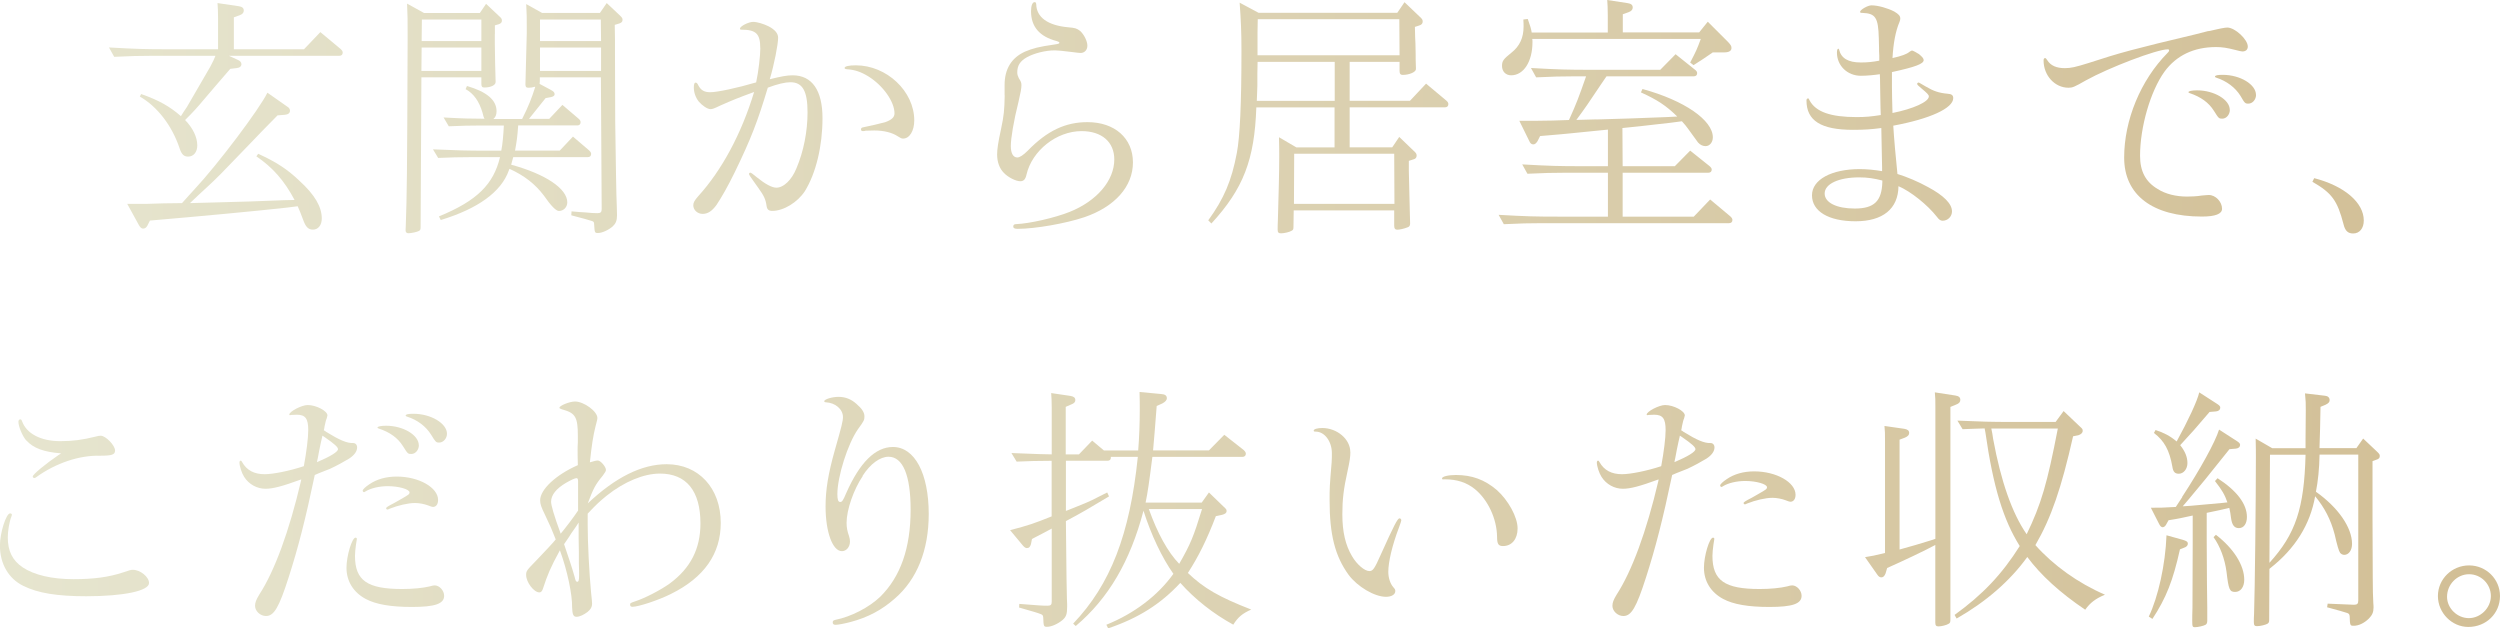 <?xml version="1.0" encoding="UTF-8"?>
<svg id="_レイヤー_2" data-name="レイヤー 2" xmlns="http://www.w3.org/2000/svg" xmlns:xlink="http://www.w3.org/1999/xlink" viewBox="0 0 317.69 79.84">
  <defs>
    <style>
      .cls-1 {
        fill: url(#_新規グラデーションスウォッチ_29);
      }
    </style>
    <linearGradient id="_新規グラデーションスウォッチ_29" data-name="新規グラデーションスウォッチ 29" x1="0" y1="39.92" x2="317.69" y2="39.92" gradientUnits="userSpaceOnUse">
      <stop offset="0" stop-color="#e6e5cf"/>
      <stop offset=".99" stop-color="#d2bf96"/>
    </linearGradient>
  </defs>
  <g id="_レイヤー_1-2" data-name="レイヤー 1">
    <g>
      <path class="cls-1" d="M17.94,11.95c2.24.79,3.6,1.55,5.05,2.81.26-.43.49-.76.76-1.16l2.97-5.12c.36-.69.56-1.09.66-1.39h-8.05c-1.55,0-2.77.03-4.82.13l-.66-1.19c3.53.2,4.62.23,7.72.23h6.14v-3.96c0-.96-.03-1.29-.07-1.91l2.71.4c.43.07.63.23.63.56,0,.26-.17.46-.53.59l-.73.26v4.06h8.91l2.08-2.18,2.58,2.15c.2.2.26.3.26.46,0,.26-.17.4-.43.4h-14.03l1.09.5c.33.13.5.33.5.56,0,.26-.2.46-.59.5l-.83.1c-.63.73-1.52,1.75-1.82,2.11-2.31,2.71-2.31,2.74-3.23,3.7l-.69.69c.99,1.02,1.55,2.18,1.55,3.23,0,.83-.46,1.42-1.16,1.42-.53,0-.83-.26-1.09-1.06-.96-2.87-2.81-5.28-5.05-6.57l.17-.33ZM26.81,25.74c4.55-.13,5.38-.13,9.27-.3l1.35-.03c-1.29-2.44-2.77-4.13-4.85-5.54l.23-.33c2.31,1.06,3.73,1.98,5.28,3.47,1.91,1.75,2.8,3.27,2.8,4.75,0,.86-.46,1.42-1.12,1.42-.59,0-.92-.33-1.25-1.25-.26-.73-.46-1.19-.69-1.72l-1.35.17c-3.83.43-10.89,1.09-17.43,1.65l-.33.66c-.13.23-.3.36-.53.36-.2,0-.36-.13-.53-.43l-1.49-2.71h2.34l2.31-.07,2.31-.03c.46-.53,1.19-1.32,1.58-1.75,2.97-3.17,8.28-10.23,9.27-12.28l2.64,1.85c.13.1.23.26.23.43,0,.33-.26.5-.69.53l-.89.07c-1.32,1.32-2.9,2.97-3.53,3.63-3.8,3.96-4.13,4.29-5.45,5.51-.66.59-1.49,1.39-2.15,2.01l2.64-.07Z"/>
      <path class="cls-1" d="M62.88,4.36v1.15c0,.99.07,4.09.1,4.79v.13c0,.4-.63.69-1.45.69-.26,0-.36-.13-.36-.46v-.83h-7.62l-.1,19.01c0,.3-.03.4-.2.5-.2.13-.99.3-1.35.3-.23,0-.36-.13-.36-.36t.03-.76c.13-3.7.17-5.74.23-23.37v-.76c0-1.91,0-2.34-.07-3.93l2.15,1.19h7.1l.79-1.16,1.68,1.58c.3.26.33.36.33.56,0,.23-.13.36-.43.46l-.46.13v1.12ZM61.17,6.04h-7.59l-.03,2.97h7.62v-2.97ZM61.17,2.48h-7.56l-.03,2.74h7.59v-2.74ZM62.85,15.12h3.5c.83-1.65,1.22-2.67,1.65-4.03v-.07c-.33.1-.59.13-.83.13-.3,0-.4-.1-.4-.43l.17-6.5v-.73c0-1.35,0-1.58-.07-2.97l2.01,1.12h7.36l.86-1.25,1.68,1.58c.3.3.33.36.33.56,0,.23-.13.36-.43.46l-.56.17.03,1.85v1.85l.03,8.65.1,6.63c.03,2.01.07,3.4.1,4.06.03.76.03,1.06.03,1.16,0,.69-.17,1.06-.56,1.42-.53.46-1.35.83-1.85.83-.43,0-.43-.03-.5-1.12,0-.26-.07-.33-.26-.4-.36-.13-1.25-.36-2.64-.73l.03-.5c.76.07,1.49.13,1.72.13.59.07,1.25.1,1.55.1.43,0,.56-.13.56-.53l-.1-16.73h-7.76v.5q0,.2-.03.33l1.42.76c.36.2.49.33.49.56,0,.17-.17.3-.46.36l-.69.13-2.11,2.64h2.57l1.68-1.78,2.05,1.75c.2.17.26.3.26.46,0,.26-.17.4-.4.4h-7.53c-.1,1.49-.2,2.11-.4,3.2h5.68l1.68-1.78,2.05,1.75c.2.2.26.3.26.46,0,.26-.17.4-.43.4h-9.47c-.1.43-.2.66-.26.96,4.36,1.19,7.13,3.04,7.13,4.79,0,.59-.46,1.09-1.06,1.09q-.56,0-1.91-1.95c-1.12-1.48-2.48-2.54-4.36-3.4l-.07.1-.03.1c-.96,2.71-3.89,4.85-8.65,6.3l-.23-.46c4.82-1.98,6.93-4.06,7.76-7.53h-3.73c-1.55,0-2.34.03-4.13.1l-.66-1.09c3.1.13,4.19.17,7.03.17h1.65c.17-.83.26-1.92.33-3.2h-2.87c-1.58,0-2.38.03-4.13.1l-.66-1.12c1.45.07,2.48.13,2.94.13l2.15.03h.13c-.07-.07-.1-.1-.1-.17-.03-.03-.07-.17-.17-.59-.43-1.45-1.12-2.44-2.15-3l.17-.4c2.51.73,3.76,1.78,3.76,3.2,0,.46-.13.76-.4.99h.1ZM68.62,2.48v2.74h7.76l-.03-2.74h-7.72ZM76.38,6.04h-7.76v2.97h7.76v-2.97Z"/>
      <path class="cls-1" d="M96.61,6.11c0-1.82-.53-2.34-2.41-2.34-.1,0-.17-.03-.17-.13,0-.3,1.09-.86,1.68-.86.5,0,1.35.26,1.95.56.83.43,1.22.92,1.22,1.45,0,.86-.5,3.4-1.06,5.28,1.45-.36,2.18-.5,2.9-.5,2.48,0,3.8,1.92,3.8,5.45s-.83,7-2.24,9.27c-.92,1.42-2.71,2.51-4.13,2.51-.46,0-.66-.17-.73-.59-.13-.92-.33-1.32-1.09-2.38-.2-.3-.4-.56-.59-.83q-.56-.76-.56-.89c0-.1.1-.17.17-.17q.13,0,.83.59c1.06.86,1.92,1.32,2.48,1.32.92,0,1.95-.99,2.54-2.44.92-2.15,1.42-4.72,1.42-7.13,0-2.71-.63-3.83-2.18-3.83-.66,0-1.65.23-2.87.69-1.29,4.29-2.11,6.44-4.19,10.73-.89,1.82-1.68,3.2-2.34,4.19-.56.76-1.09,1.12-1.75,1.12s-1.19-.5-1.19-1.09c0-.36.17-.63.63-1.16,2.97-3.27,5.48-7.89,7.1-13.24-2.15.79-2.71,1.02-4.29,1.72-.83.4-1.02.46-1.25.46-.4,0-1.06-.46-1.49-.96-.4-.5-.63-1.16-.63-1.78,0-.43.07-.63.23-.63.13,0,.23.1.33.33.33.63.76.89,1.52.89.89,0,3.4-.53,5.84-1.25.3-1.39.53-3.4.53-4.39ZM109.94,16.63c-.1.03-.23.03-.3.03-.13,0-.23-.07-.23-.2,0-.2.1-.26.36-.3.56-.1,2.24-.5,2.71-.63.83-.3,1.19-.63,1.19-1.12,0-1.49-1.45-3.53-3.3-4.69-.96-.59-1.75-.86-2.74-.92-.23-.03-.3-.07-.3-.17,0-.2.53-.33,1.42-.33,3.93,0,7.43,3.3,7.43,7,0,1.32-.59,2.31-1.42,2.31-.2,0-.33-.07-.69-.3-.69-.46-1.75-.73-2.97-.73l-1.16.03Z"/>
      <path class="cls-1" d="M127.66,12.11v-1.32c0-2.01.86-3.43,2.57-4.22,1.02-.43,1.75-.63,3.8-.92.46-.07.59-.1.59-.23q0-.1-.33-.2c-2.18-.56-3.27-1.82-3.27-3.79,0-.69.17-1.16.46-1.16.13,0,.17.07.2.26.03,1.68,1.49,2.71,4.09,2.94.83.07,1.06.13,1.49.46.5.46.92,1.29.92,1.88,0,.53-.36.92-.86.92q-.2,0-1.19-.13-1.58-.2-2.08-.2c-1.19,0-2.61.36-3.53.86-.89.5-1.25,1.06-1.25,1.95,0,.26.07.46.2.73.26.4.33.56.33.89,0,.4-.1.92-.36,2.05-.63,2.51-.99,4.69-.99,5.68,0,.92.3,1.45.83,1.45.3,0,.76-.3,1.32-.86,2.47-2.54,4.79-3.63,7.59-3.63,3.47,0,5.78,2.05,5.78,5.12s-2.31,5.64-6.17,6.96c-2.34.79-6.24,1.48-8.48,1.48-.4,0-.56-.1-.56-.3s.13-.3.36-.3c1.72-.07,4.88-.79,6.8-1.55,3.47-1.39,5.68-3.99,5.68-6.67,0-2.21-1.58-3.6-4.16-3.6-3.17,0-6.3,2.48-7,5.54-.13.59-.36.83-.79.83-.56,0-1.55-.5-2.08-1.06-.56-.56-.86-1.39-.86-2.34,0-.66.13-1.55.5-3.24.36-1.68.43-2.44.46-4.19v-.1Z"/>
      <path class="cls-1" d="M179.8,3.4c.03.99.03,1.82.07,2.15.03,1.09.03,1.82.03,2.11l.03.96v.17c0,.36-.83.73-1.68.73-.26,0-.4-.13-.4-.5v-1.16h-6.34v4.95h7.66l2.05-2.18,2.57,2.15c.2.17.26.3.26.46,0,.26-.17.4-.43.4h-12.11v5.08h5.41l.89-1.32,1.85,1.78c.3.26.36.4.36.59,0,.26-.13.43-.46.5l-.53.17v1.29l.13,5.45.03,1.12v.13c0,.23-.1.4-.33.46-.43.17-.99.3-1.29.3-.26,0-.4-.13-.4-.5v-1.95h-12.77l-.03,2.05c0,.33-.03.43-.23.53-.26.17-.96.33-1.35.33-.33,0-.43-.13-.43-.46,0-.3,0-.73.03-1.25.1-3.4.17-6.07.17-8.02,0-.83,0-1.29-.03-2.48l2.21,1.29h4.85v-5.08h-9.94c-.23,6.67-1.65,10.33-5.71,14.75l-.4-.4c2.01-2.77,2.97-5.05,3.63-8.55.4-2.05.59-6.34.59-13,0-2.44-.07-3.86-.23-6.11l2.41,1.29h17.62l.92-1.35,1.91,1.82c.33.3.4.4.4.63,0,.26-.13.43-.5.53l-.53.17ZM169.61,7.86h-9.8l-.03,1.52v1.52c-.03.59-.03,1.19-.07,1.92h9.9v-4.95ZM177.82,2.44h-17.99l-.03,1.68v2.9h18.05l-.03-4.59ZM164.46,19.54l-.03,6.37h12.77l-.03-6.37h-12.71Z"/>
      <path class="cls-1" d="M202.9,15.18c3.93-.1,4.26-.13,8.85-.3l1.39-.07c-1.42-1.39-2.51-2.11-4.62-3.07l.2-.43c5.31,1.45,8.94,3.96,8.94,6.14,0,.63-.4,1.12-.92,1.12-.33,0-.66-.13-.96-.46q-.1-.13-1.22-1.68c-.2-.3-.5-.66-.83-1.02l-1.52.2-1.52.17-2.28.26-2.24.23.03,4.85h6.63l1.95-1.98,2.44,1.95c.2.17.3.3.3.46,0,.26-.17.4-.43.4h-10.89v5.58h9.04l2.08-2.18,2.57,2.15c.2.2.26.3.26.46,0,.26-.17.4-.43.4h-23.8c-1.55,0-2.77.03-4.82.13l-.66-1.19c3.53.2,4.62.23,7.72.23h6.17v-5.58h-5.41c-1.55,0-2.77.03-4.82.13l-.66-1.19c3.53.2,4.62.23,7.72.23h3.17v-4.65l-2.31.23-2.28.23c-.2.03-2.08.2-4.03.36l-.33.66c-.17.26-.33.4-.53.4-.23,0-.4-.13-.53-.46l-1.25-2.54h2.18l2.05-.03,2.08-.07c.99-2.18,1.25-2.91,2.14-5.45l.03-.1h-1.52c-1.55,0-2.77.03-4.82.13l-.66-1.19c3.53.2,4.62.23,7.72.23h8.71l1.95-1.98,2.44,1.95c.23.17.3.3.3.46,0,.26-.17.4-.43.4h-11.09l-.63.92c-1.78,2.67-2.08,3.1-3.2,4.62l2.54-.07ZM217.03,2.77l2.57,2.57c.33.36.43.5.43.76,0,.36-.3.56-.96.56h-1.42c-1.09.76-1.25.86-2.44,1.62l-.43-.33c.76-1.45.86-1.68,1.35-3h-21.42c.03.13.03.2.03.4,0,2.48-1.12,4.22-2.71,4.22-.69,0-1.16-.49-1.16-1.19,0-.63.17-.86,1.19-1.68,1.06-.83,1.55-1.91,1.55-3.33,0-.2,0-.5-.03-.89l.56-.07c.33.92.43,1.25.5,1.72h9.67V1.92c0-.96-.03-1.29-.07-1.92l2.61.4c.43.07.63.23.63.56,0,.26-.17.46-.53.59l-.73.26v2.31h9.7l1.09-1.35Z"/>
      <path class="cls-1" d="M240.42,10.96c0,.99.03,1.82.07,3.4,2.64-.53,4.62-1.42,4.62-2.11,0-.2-.2-.4-.99-1.06q-.5-.4-.5-.53c0-.07.1-.17.17-.17s.07,0,.92.5c.99.59,1.72.83,2.77.92.53.03.73.2.73.56,0,1.29-2.97,2.64-7.62,3.5.07,1.29.33,4.29.53,6.14,1.19.36,2.67.99,3.86,1.65,2.05,1.09,3.07,2.15,3.07,3.1,0,.66-.53,1.19-1.19,1.19-.26,0-.46-.13-.73-.5-1.19-1.52-3.33-3.23-4.88-3.89-.03,2.87-1.98,4.46-5.45,4.46s-5.54-1.29-5.54-3.3,2.51-3.33,6.07-3.33c.92,0,1.88.1,2.84.26v-.46c-.07-3.4-.1-4.49-.1-5.02-1.25.17-2.21.23-3.6.23-4.06,0-5.91-1.16-5.91-3.73,0-.17.07-.26.2-.26.07,0,.1,0,.2.26.79,1.45,2.67,2.11,5.97,2.11,1.12,0,1.88-.07,3.07-.26l-.03-.83-.03-1.55-.03-1.82c0-.17,0-.5-.03-.99-.63.1-1.62.2-2.41.2-1.72,0-3.04-1.29-3.04-2.94,0-.33.07-.5.17-.5.07,0,.07.03.1.1.26,1.12,1.16,1.65,2.77,1.65.83,0,1.52-.07,2.34-.23v-.66c-.03-.36-.03-.69-.03-1.02l-.03-1.19c-.07-2.58-.4-3.14-2.08-3.2-.23,0-.3-.03-.3-.13,0-.26.96-.83,1.45-.83.83,0,2.08.36,2.9.79.56.33.76.56.76.89,0,.1-.03.26-.1.43-.5,1.16-.79,2.74-.89,4.59,1.16-.26,1.82-.5,2.15-.79.17-.1.26-.17.33-.17.1,0,.66.3.89.46.43.36.59.56.59.76,0,.46-.99.86-4.03,1.52v1.78ZM239.2,22.94c-1.02-.26-1.85-.4-2.94-.4-2.61,0-4.39.83-4.39,2.05,0,1.16,1.52,1.91,3.83,1.91,2.48,0,3.43-.96,3.5-3.37v-.2Z"/>
      <path class="cls-1" d="M280.65,3.96q1.95-.46,2.38-.46c.99,0,2.61,1.52,2.61,2.41,0,.4-.26.63-.69.63-.16,0-.4-.07-.92-.2-1.02-.26-1.65-.36-2.41-.36-2.84,0-5.05,1.06-6.57,3.13-1.78,2.48-3.1,7.03-3.1,10.69,0,1.95.69,3.3,2.24,4.22.99.63,2.31.96,3.73.96.56,0,1.25-.03,1.85-.13.4-.03.73-.07.92-.07.86,0,1.68.86,1.68,1.75,0,.66-.86.99-2.57.99-6.27,0-9.87-2.74-9.87-7.49s2.08-9.83,5.51-13.3c.17-.17.2-.23.2-.33s-.07-.13-.17-.13c-1.39,0-7.46,2.31-10.43,3.96-1.45.83-1.68.92-2.18.92-1.75,0-3.17-1.55-3.17-3.47,0-.2.07-.3.2-.3q.1,0,.26.26c.43.69,1.16,1.02,2.24,1.02.76,0,1.35-.13,3.04-.66,3.93-1.29,5.91-1.82,13.53-3.63l1.68-.43ZM283.36,13.96c0,.59-.43,1.12-.96,1.12-.43,0-.46-.03-1.06-.99-.66-1.06-1.68-1.78-3.07-2.25-.1-.03-.17-.07-.17-.13,0-.13.43-.23,1.09-.23,2.18,0,4.16,1.19,4.16,2.47ZM286.69,12.05c0,.59-.43,1.12-.99,1.12-.4,0-.46-.07-.99-.99-.66-1.06-1.75-1.88-3.07-2.31-.1-.03-.17-.07-.17-.13,0-.17.36-.23.99-.23,2.21,0,4.22,1.22,4.22,2.54Z"/>
      <path class="cls-1" d="M294.08,22.64c3.83.99,6.3,3.1,6.3,5.38,0,.99-.53,1.65-1.35,1.65-.66,0-1.02-.33-1.22-1.16-.79-3.04-1.49-3.99-3.96-5.41l.23-.46Z"/>
      <path class="cls-1" d="M1.52,65.41s-.03.1-.07.23c-.26.63-.46,1.85-.46,2.64,0,1.75.59,2.94,1.91,3.83,1.45.96,3.7,1.49,6.44,1.49,2.57,0,4.49-.26,6.3-.86.89-.3.99-.33,1.25-.33.92,0,2.05.89,2.05,1.68,0,.99-3.2,1.68-7.99,1.68-3.7,0-6.14-.4-7.99-1.32-1.88-.92-2.97-2.81-2.97-5.12,0-1.62.79-4.09,1.29-4.09.13,0,.23.07.23.17ZM3.33,55.97c-.5-.59-.99-1.78-.99-2.38,0-.17.1-.3.23-.3s.17.07.23.23c.56,1.58,2.38,2.54,4.85,2.54,1.62,0,2.84-.17,4.42-.56.33-.1.56-.13.73-.13.63,0,1.82,1.22,1.82,1.88,0,.53-.4.66-1.88.66-2.64-.07-5.64.92-8.15,2.74-.1.07-.17.1-.23.1-.1,0-.2-.1-.2-.2,0-.26,1.65-1.62,3.3-2.74.07-.03.17-.1.3-.2-2.21-.17-3.53-.66-4.42-1.65Z"/>
      <path class="cls-1" d="M38.28,60.92c-2.44.89-3.6,1.19-4.55,1.19-1.06,0-2.11-.56-2.71-1.52-.3-.46-.59-1.35-.59-1.82,0-.13.07-.23.13-.23.1,0,.13.03.2.17.59,1.06,1.55,1.55,2.87,1.55,1.09,0,3.2-.43,4.98-1.02.33-1.78.56-3.57.56-4.59,0-1.45-.36-1.95-1.45-1.95l-.73.03s-.1.03-.13.03c-.07,0-.1-.03-.1-.07,0-.4,1.58-1.22,2.34-1.22,1.09,0,2.51.76,2.51,1.32q0,.07-.1.4c-.1.2-.13.4-.26.96-.03.3-.07.36-.1.53.07.03.13.07.17.1l.13.1c1.72,1.06,2.64,1.45,3.43,1.42.3,0,.5.23.5.56,0,.5-.36.99-1.02,1.42-.66.4-1.55.89-2.41,1.29q-.23.1-1.42.56-.26.13-.53.23c-1.19,5.68-2.11,9.24-3.33,13.04-1.22,3.8-1.85,4.88-2.87,4.88-.73,0-1.39-.63-1.39-1.29,0-.4.13-.76.53-1.42,1.95-3,3.8-8.02,5.31-14.46l.03-.2ZM40.95,55.48l-.17.73-.2.96-.2,1.06c-.03.2-.07.23-.1.5,1.72-.73,2.67-1.32,2.67-1.65,0-.26-.43-.66-1.72-1.55q-.17-.1-.26-.17l-.03.13ZM45.34,68.52s0,.1-.1.66c-.07.5-.13,1.09-.13,1.45,0,3.14,1.55,4.22,6.01,4.22,1.35,0,2.64-.13,3.47-.33.3-.1.53-.13.66-.13.59,0,1.19.66,1.19,1.32,0,1.02-1.16,1.42-4.09,1.42-2.71,0-4.59-.33-5.88-1.02-1.55-.83-2.44-2.24-2.44-3.96,0-1.49.69-3.83,1.16-3.83.1,0,.17.1.17.2ZM50.95,63.43c.99-.56,1.09-.63,1.09-.86,0-.4-1.39-.79-2.74-.79-1.12,0-2.18.26-2.84.66-.13.1-.17.1-.2.1-.1,0-.17-.1-.17-.2,0-.13.33-.46.83-.79.96-.66,2.15-.99,3.5-.99,2.8,0,5.25,1.39,5.25,2.97,0,.56-.26.89-.66.89q-.13,0-.63-.2c-.46-.17-1.09-.3-1.65-.3-.86,0-2.14.3-3.23.73-.13.07-.2.1-.26.1-.1,0-.17-.07-.17-.17s.23-.26,1.02-.66c.23-.13.4-.23.46-.26l.4-.23ZM53.23,56.57c0,.59-.43,1.12-.96,1.12-.43,0-.46-.03-1.06-.99-.66-1.06-1.68-1.78-3.07-2.24-.1-.03-.17-.07-.17-.13,0-.13.43-.23,1.09-.23,2.18,0,4.16,1.19,4.16,2.48ZM56.8,55.12c0,.59-.46,1.12-.99,1.12-.4,0-.46-.07-1.02-.99-.66-1.06-1.72-1.88-3.07-2.31-.1-.03-.17-.07-.17-.13,0-.17.36-.23.99-.23,2.21,0,4.26,1.22,4.26,2.54Z"/>
      <path class="cls-1" d="M74.68,66.7c0,2.31.2,6.14.43,8.58.1.86.13,1.29.13,1.45,0,.4-.17.69-.56,1.02-.46.36-1.02.63-1.42.63s-.53-.3-.56-1.22c.03-1.58-.59-4.62-1.55-7.23-1.22,2.24-1.55,3.04-2.18,4.95-.1.26-.23.4-.43.4-.69,0-1.68-1.29-1.68-2.21,0-.53.07-.59,1.35-1.91,1.16-1.22,1.95-2.05,2.41-2.61-.53-1.35-.63-1.58-1.35-3.1-.5-1.02-.63-1.39-.63-1.88,0-1.35,1.98-3.23,4.79-4.46-.03-1.06-.03-1.45-.03-1.98,0-.17,0-.53.03-.92v-.83c0-2.31-.3-2.87-1.81-3.3l-.23-.07-.17-.07c-.1-.03-.13-.07-.13-.13,0-.26,1.29-.79,1.98-.79,1.12,0,2.84,1.25,2.84,2.08,0,.17,0,.2-.26,1.19-.26,1.06-.46,2.24-.69,4.46.53-.17.83-.23,1.02-.23.33,0,1.02.79,1.02,1.19,0,.17-.1.3-.4.73-.96,1.16-1.19,1.62-1.91,3.53,3.53-3.33,6.86-4.98,10.03-4.98,4.06,0,6.87,3.04,6.87,7.46,0,3.93-2.11,6.93-6.3,9.01-1.55.79-4.16,1.65-4.92,1.65-.2,0-.3-.1-.3-.26,0-.2.03-.23.63-.43,1.25-.4,3.27-1.45,4.42-2.28,2.64-1.95,3.89-4.42,3.89-7.62,0-4.13-1.78-6.34-5.15-6.34-2.05,0-4.52,1.02-6.77,2.81-.92.76-1.22,1.02-2.41,2.28v1.45ZM73.46,61.62v-.46c0-.3-.07-.4-.2-.4-.2,0-.69.23-1.32.59-1.25.73-1.91,1.55-1.91,2.41,0,.43.36,1.72,1.22,4.06.63-.76,1.62-2.05,2.21-2.94v-3.27ZM73.36,66.67l-.2.3q-.66.92-.89,1.32l-.59.86c.59,1.75.99,2.9,1.35,4.19.1.46.17.59.33.59s.23-.2.23-.79c0-.23,0-.86-.03-1.52v-1.45l-.03-1.82v-1.95l-.17.26Z"/>
      <path class="cls-1" d="M109.63,60.5c-1.16,1.72-2.05,4.29-2.05,5.94,0,.59.1,1.09.3,1.65.1.33.13.46.13.73,0,.69-.46,1.22-1.02,1.22-1.19,0-2.08-2.44-2.08-5.68,0-2.11.33-4.16,1.19-7.2.86-3,1.02-3.66,1.02-4.16,0-.99-.96-1.82-2.18-1.88-.13,0-.2-.07-.2-.13,0-.26,1.02-.56,1.81-.56.89,0,1.62.3,2.28.89.69.59,1.02,1.09,1.02,1.58,0,.46-.03.56-.83,1.65-1.29,1.85-2.61,6.01-2.61,8.25,0,.69.1.99.36.99.23,0,.36-.16.76-1.12,1.72-3.89,3.7-5.87,5.94-5.87,2.77,0,4.55,3.37,4.55,8.51,0,4.62-1.49,8.32-4.32,10.76-1.65,1.45-3.4,2.38-5.61,2.97-.76.2-1.58.36-1.91.36-.23,0-.36-.1-.36-.3s.07-.26.33-.33c2.01-.4,4.29-1.58,5.71-2.94,2.57-2.54,3.86-6.17,3.86-11.06,0-4.39-.99-6.73-2.81-6.73-1.06,0-2.31.89-3.3,2.44Z"/>
      <path class="cls-1" d="M154.51,65.58c-1.12,2.94-2.21,5.15-3.56,7.23,2.05,1.95,3.93,3.04,8.05,4.65-1.12.5-1.68.96-2.28,1.92-2.54-1.39-4.88-3.23-6.73-5.31-2.48,2.67-5.28,4.46-9.17,5.78l-.23-.46c3.53-1.42,6.54-3.7,8.52-6.47-1.45-2.05-2.84-4.98-3.8-8.02-1.68,6.4-4.46,11.16-8.61,14.65l-.33-.3c4.75-4.98,7.2-11.32,8.22-21.19h-3.43v.13c0,.23-.17.36-.43.36h-5.28v6.37l.2-.07c.63-.26,1.12-.46,1.72-.69,1.06-.43,1.55-.66,3.33-1.58l.23.5c-2.64,1.58-3.43,2.05-5.48,3.14l.03,2.8c.03,4.49.07,5.15.1,7.06.03.46.03.83.03.99,0,.99-.13,1.32-.59,1.72-.59.5-1.42.86-1.95.86-.43,0-.46-.03-.5-1.19-.03-.26-.07-.33-.33-.43-.43-.17-.66-.23-2.74-.83l.03-.46c2.48.2,2.97.23,3.56.23.43,0,.56-.1.56-.53v-9.27c-.56.3-1.22.66-2.51,1.32l-.13.66c-.1.33-.23.5-.53.5-.13,0-.3-.1-.5-.33l-1.62-1.95c2.28-.59,3.07-.86,5.28-1.75v-7.06h-.36c-1.55,0-2.34.03-4.09.1l-.66-1.09c3.4.13,4.22.17,5.12.17v-5.91c0-.92-.03-1.25-.07-1.88l2.44.36c.43.07.63.23.63.53,0,.26-.17.43-.53.56l-.69.3v6.04h1.68l1.68-1.75,1.49,1.25h4.36c.13-1.65.2-3.4.2-5.15,0-.76,0-1.25-.03-2.28l2.74.26c.5.03.73.2.73.53,0,.26-.2.46-.56.66l-.73.33c-.23,3-.33,4.19-.46,5.64h7.1l1.95-1.98,2.48,1.95c.17.17.26.3.26.46,0,.23-.17.4-.43.4h-11.45c-.43,3.43-.59,4.49-.86,5.81h7.13l.92-1.29,1.88,1.82c.36.33.36.36.36.56,0,.23-.2.36-.56.46l-.79.17ZM145.99,64.69c1.09,3.07,2.44,5.51,3.86,6.96,1.42-2.48,1.82-3.43,2.9-6.96h-6.77Z"/>
      <path class="cls-1" d="M171.6,57.43c0,.59-.07,1.12-.36,2.44-.5,2.24-.66,3.63-.66,5.48,0,2.24.4,3.93,1.22,5.31.63,1.09,1.62,1.91,2.21,1.91.46,0,.66-.3,1.45-2.08,1.68-3.73,2.14-4.62,2.38-4.62.13,0,.23.1.23.26q0,.1-.3.92c-.86,2.25-1.35,4.39-1.35,5.61,0,.73.23,1.49.63,1.95.23.26.26.33.26.5,0,.43-.46.73-1.19.73-1.45,0-3.63-1.29-4.75-2.8-1.72-2.38-2.41-5.08-2.41-9.47,0-1.55,0-1.72.26-4.82.03-.4.03-.76.03-1.16,0-1.49-.92-2.74-2.05-2.74-.2,0-.26-.03-.26-.13,0-.2.5-.33,1.09-.33,1.88,0,3.56,1.42,3.56,3.04ZM183.48,60.92h-.1c-.1,0-.13-.03-.13-.13,0-.23.76-.43,1.75-.43,2.05,0,3.66.59,5.21,1.91,1.45,1.29,2.64,3.43,2.64,4.88,0,1.35-.73,2.24-1.85,2.24-.59,0-.76-.26-.76-1.19-.03-2.28-1.16-4.69-2.81-6.04-1.06-.86-2.31-1.25-3.8-1.25h-.17Z"/>
      <path class="cls-1" d="M210.77,60.92c-2.44.89-3.6,1.19-4.55,1.19-1.06,0-2.11-.56-2.71-1.52-.3-.46-.59-1.35-.59-1.82,0-.13.07-.23.13-.23.1,0,.13.03.2.17.59,1.06,1.55,1.55,2.87,1.55,1.09,0,3.2-.43,4.98-1.02.33-1.78.56-3.57.56-4.59,0-1.45-.36-1.95-1.45-1.95l-.73.03s-.1.03-.13.03c-.07,0-.1-.03-.1-.07,0-.4,1.58-1.22,2.34-1.22,1.09,0,2.51.76,2.51,1.32q0,.07-.1.4c-.1.2-.13.4-.26.96-.03.3-.07.36-.1.53.07.03.13.07.17.1l.13.1c1.72,1.06,2.64,1.45,3.43,1.42.3,0,.5.23.5.56,0,.5-.36.99-1.02,1.42-.66.4-1.55.89-2.41,1.29q-.23.1-1.42.56-.26.13-.53.23c-1.19,5.68-2.11,9.24-3.33,13.04-1.22,3.8-1.85,4.88-2.87,4.88-.73,0-1.39-.63-1.39-1.29,0-.4.13-.76.53-1.42,1.95-3,3.8-8.02,5.31-14.46l.03-.2ZM213.45,55.48l-.17.73-.2.96-.2,1.06c-.03.2-.07.23-.1.5,1.72-.73,2.67-1.32,2.67-1.65,0-.26-.43-.66-1.72-1.55q-.17-.1-.26-.17l-.03.13ZM217.84,68.52s0,.1-.1.66c-.07.5-.13,1.09-.13,1.45,0,3.14,1.55,4.22,6.01,4.22,1.35,0,2.64-.13,3.47-.33.3-.1.53-.13.66-.13.59,0,1.19.66,1.19,1.32,0,1.02-1.16,1.42-4.09,1.42-2.71,0-4.59-.33-5.88-1.02-1.55-.83-2.44-2.24-2.44-3.96,0-1.49.69-3.83,1.16-3.83.1,0,.17.1.17.2ZM223.45,62.77c.99-.56,1.09-.63,1.09-.86,0-.4-1.39-.79-2.74-.79-1.12,0-2.18.26-2.84.66-.13.1-.17.1-.2.1-.1,0-.17-.1-.17-.2,0-.13.33-.46.83-.79.96-.66,2.15-.99,3.5-.99,2.81,0,5.25,1.39,5.25,2.97,0,.56-.26.89-.66.89q-.13,0-.63-.2c-.46-.17-1.09-.3-1.65-.3-.86,0-2.15.3-3.23.73-.13.07-.2.1-.26.1-.1,0-.17-.07-.17-.17s.23-.26,1.02-.66c.23-.13.4-.23.46-.26l.4-.23Z"/>
      <path class="cls-1" d="M245.95,69.24c-1.19.66-4.26,2.11-6.14,2.94l-.2.69c-.13.33-.3.5-.53.5-.2,0-.36-.1-.53-.36l-1.55-2.21c1.02-.17,1.06-.17,2.54-.53v-14.23c0-.92,0-1.29-.07-1.91l2.51.36c.43.07.63.23.63.53,0,.26-.17.43-.53.59l-.69.26v13.96c1.58-.43,2.57-.73,3.96-1.16l.59-.2v-16.7c0-.92,0-1.25-.07-1.91l2.61.4c.43.07.63.23.63.56,0,.26-.17.46-.53.59l-.73.3v27c0,.33-.03.46-.23.56-.26.17-.92.33-1.29.33-.3,0-.4-.13-.4-.5v-9.87ZM262.25,52.25l2.01,1.91c.36.33.4.36.4.59,0,.26-.23.46-.56.56l-.66.13c-1.49,6.6-2.77,10.33-4.79,13.83,2.28,2.57,5.41,4.82,8.84,6.3-1.19.5-1.88,1.02-2.51,1.91-3.23-2.18-5.64-4.39-7.36-6.7-2.21,3.07-5.28,5.71-8.98,7.82l-.26-.46c3.56-2.57,6.01-5.15,8.28-8.75-2.08-3.33-3.37-7.49-4.36-14.42l-.1-.53c-1.32.03-1.81.07-2.8.1l-.66-1.09c3.07.13,4.16.17,7,.17h5.48l1.02-1.39ZM253.51,54.46h-.46l.13.66.1.66c.99,5.38,2.41,9.44,4.26,12.11,1.85-3.83,2.61-6.44,3.96-13.43h-7.99Z"/>
      <path class="cls-1" d="M277.33,68.58c.56.17.69.26.69.53,0,.2-.17.4-.5.5l-.5.2c-.89,3.99-1.75,6.17-3.5,8.84l-.46-.3c1.19-2.48,2.11-6.6,2.25-10.33l2.01.56ZM277.3,63.14c2.31-3.53,4.22-7,4.69-8.55l2.31,1.49c.26.17.36.3.36.43,0,.3-.2.46-.53.5l-.82.07c-3,3.76-3.43,4.29-5.18,6.37l-.76.89,1.06-.07c1.95-.17,2.34-.2,3.99-.36l.63-.07c-.33-.96-.69-1.58-1.58-2.71l.33-.36c2.44,1.58,3.73,3.27,3.73,4.92,0,.86-.4,1.42-1.02,1.42-.56,0-.86-.36-.99-1.22-.07-.59-.13-.92-.23-1.35-.63.17-1.58.36-2.87.63v3.53c.03,5.51.03,6.01.07,8.52v1.65c0,.3-.07.43-.23.53-.23.13-.96.3-1.32.3-.33,0-.36-.07-.36-.83,0-.26,0-.86.03-1.68,0-1.65,0-2.61.03-8.28v-3.4l-.79.17-.79.17c-.2.03-.83.17-1.49.26l-.33.59c-.1.17-.26.3-.43.3-.13,0-.3-.13-.43-.4l-1.06-2.08c1.19,0,1.55,0,3.17-.1l.82-1.25ZM273.93,54.65c1.02.33,1.82.73,2.67,1.45,1.45-2.64,2.64-5.18,2.87-6.24l2.31,1.49c.26.17.36.3.36.43,0,.3-.2.46-.53.5l-.83.07c-1.88,2.21-2.18,2.54-3.73,4.22.63.79.92,1.52.92,2.28s-.5,1.35-1.09,1.35c-.5,0-.73-.23-.83-.92-.36-2.05-1.02-3.27-2.34-4.26l.2-.36ZM281.59,67.96c2.24,1.72,3.6,3.86,3.6,5.71,0,.92-.46,1.55-1.16,1.55s-.83-.3-1.09-2.54c-.23-1.72-.83-3.27-1.65-4.42l.3-.3ZM292.98,56.96v-1.29c.03-2.34.03-2.64.03-3.5,0-.92,0-1.25-.1-2.18l2.54.3c.36.03.59.23.59.56,0,.23-.13.4-.53.59l-.63.26c-.03,2.71-.07,2.97-.13,5.25h4.69l.86-1.22,1.75,1.65c.33.33.36.36.36.59s-.13.36-.46.46l-.46.17v7.29l.03,7.53c0,1.39.03,2.54.07,3.2.03.23.03.5.03.59,0,.59-.17.96-.59,1.39-.59.59-1.32.92-1.91.92-.46,0-.5,0-.53-1.19-.03-.26-.07-.33-.3-.43-.36-.13-1.22-.36-2.57-.73l.07-.46c.73.03,1.45.07,1.68.07.63.03,1.35.07,1.65.07.43,0,.56-.13.56-.53v-18.55h-4.92c-.03,1.82-.2,3.4-.46,4.72,2.84,2.01,4.59,4.55,4.59,6.63,0,.82-.43,1.39-.99,1.39-.2,0-.4-.1-.53-.26q-.23-.3-.69-2.34c-.5-1.91-1.29-3.4-2.48-4.85-.63,3.6-2.54,6.67-5.74,9.17l-.07.07-.03,6.44c0,.3-.03.4-.23.53-.23.13-.89.3-1.32.3-.3,0-.4-.1-.4-.53,0-.17,0-.63.03-1.09.1-2.74.23-14.32.23-19.87,0-.69,0-1.22-.03-2.34l2.11,1.22h4.22ZM288.39,71.52c3.33-3.66,4.42-6.93,4.59-13.73h-4.52l-.07,13.73Z"/>
      <path class="cls-1" d="M317.69,75.74c0,2.21-1.75,3.93-4.03,3.93-2.08,0-3.86-1.78-3.86-3.93s1.78-3.89,3.96-3.89,3.93,1.75,3.93,3.89ZM310.96,75.84c0,1.45,1.29,2.71,2.77,2.71s2.8-1.29,2.8-2.81-1.25-2.77-2.77-2.77-2.8,1.29-2.8,2.87Z"/>
    </g>
  </g>
</svg>
